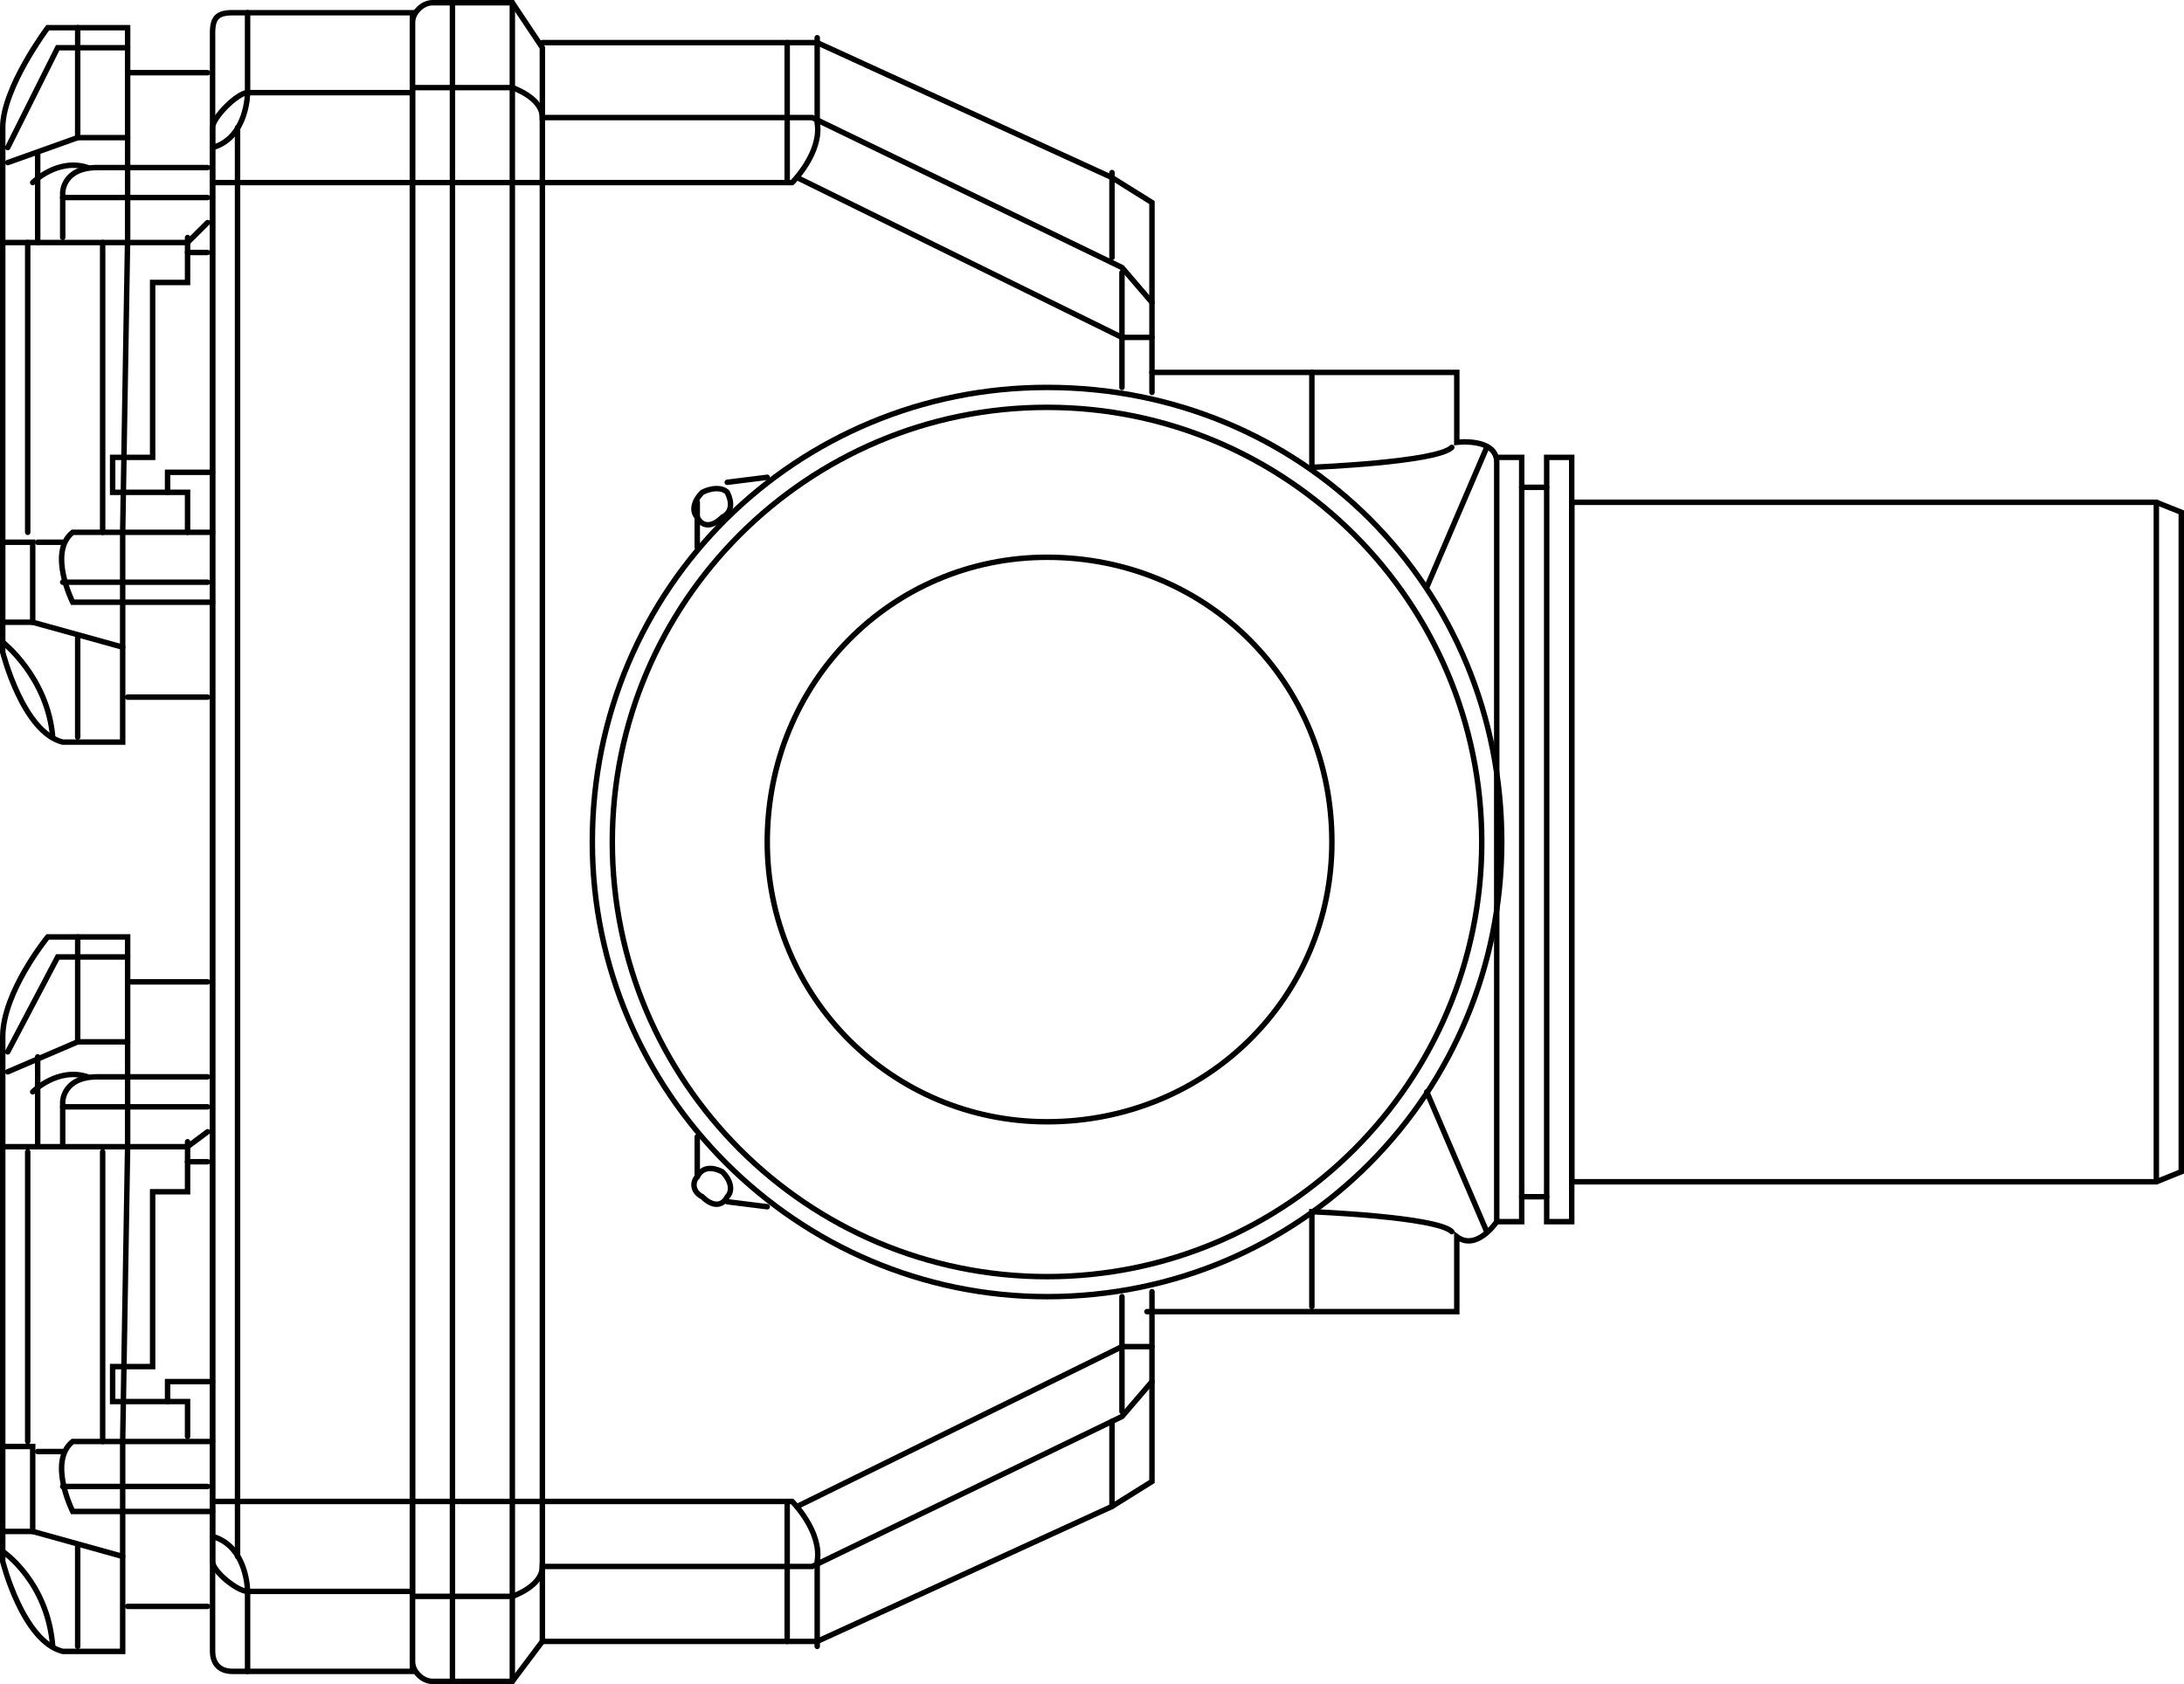 <?xml version="1.0" encoding="iso-8859-1"?>
<!DOCTYPE svg PUBLIC "-//W3C//DTD SVG 1.1//EN" "http://www.w3.org/Graphics/SVG/1.1/DTD/svg11.dtd">
<!-- Generator: Arbortext IsoDraw 7.3 -->
<svg id="Standardebene" width="100%" height="100%" viewBox="0 0 52.04 40.134"
 xmlns="http://www.w3.org/2000/svg" xmlns:xlink="http://www.w3.org/1999/xlink"
 fill-rule="evenodd" clip-rule="evenodd" stroke="#000000" stroke-linecap="round" fill="none" xml:space="preserve">
 <g>
  <path stroke-width="0.13" stroke-linecap="butt" id="path2954" d="M18.282 20.067C18.282 16.257 21.257 13.281 24.949 13.281C28.759 13.281 31.736 16.257 31.736 20.067C31.736 23.757 28.759 26.734 24.949 26.734C21.257 26.734 18.282 23.757 18.282 20.067L18.282 20.067z"/>
  <path stroke-width="0.13" stroke-linecap="butt" id="path2958" d="M14.59 20.067C14.59 14.352 19.234 9.708 24.949 9.708C30.664 9.708 35.307 14.352 35.307 20.067C35.307 25.782 30.664 30.425 24.949 30.425C19.234 30.425 14.59 25.782 14.59 20.067L14.59 20.067z"/>
  <path stroke-width="0.13" stroke-linecap="butt" id="path2962" d="M14.114 20.067C14.114 13.994 18.995 9.233 24.949 9.233C31.021 9.233 35.783 13.994 35.783 20.067C35.783 26.021 31.021 30.902 24.949 30.902C18.995 30.902 14.114 26.021 14.114 20.067L14.114 20.067z"/>
  <path stroke-width="0.13" stroke-linecap="butt" id="path2966" d="M9.827 0.541C9.827 0.303 10.066 0.065 10.304 0.065L12.208 0.065L12.923 1.137L12.923 39.118L12.208 40.07L10.304 40.07C10.066 40.07 9.827 39.832 9.827 39.594L9.827 0.541L9.827 0.541z"/>
  <path stroke-width="0.13" stroke-linecap="butt" id="path2970" d="M12.208 0.065L12.208 40.07"/>
  <path stroke-width="0.13" stroke-linecap="butt" id="path2974" d="M10.781 0.065L10.781 40.07"/>
  <path stroke-width="0.13" stroke-linecap="butt" id="path2978" d="M5.065 0.779C5.065 0.422 5.184 0.303 5.541 0.303L9.827 0.303L9.827 39.832L5.541 39.832C5.184 39.832 5.065 39.594 5.065 39.356L5.065 0.779L5.065 0.779z"/>
  <path stroke-width="0.13" stroke-linecap="butt" id="path2982" d="M5.065 3.041C5.065 2.802 5.66 2.208 5.899 2.208L9.827 2.208L9.827 37.926L5.899 37.926C5.66 37.926 5.065 37.451 5.065 37.212L5.065 3.041L5.065 3.041z"/>
  <path stroke-width="0.13" stroke-linecap="butt" id="path2986" d="M5.899 0.303L5.899 2.208C5.899 2.208 5.899 3.28 5.065 3.517"/>
  <path stroke-width="0.13" stroke-linecap="butt" id="path2990" d="M5.899 39.832L5.899 37.926C5.899 37.926 5.899 36.854 5.065 36.616"/>
  <path stroke-width="0.13" stroke-linecap="butt" id="path2994" d="M5.065 4.351L18.876 4.351C18.876 4.351 19.591 3.637 19.472 2.923L19.472 0.898"/>
  <path stroke-width="0.13" stroke-linecap="butt" id="path2998" d="M9.827 2.088L12.208 2.088C12.208 2.088 12.923 2.326 12.923 2.802L19.353 2.802L26.734 6.375L27.449 7.208"/>
  <path stroke-width="0.13" stroke-linecap="butt" id="path3002" d="M12.923 1.016L19.472 1.016L26.496 4.232L27.449 4.827L27.449 9.352"/>
  <path stroke-width="0.13" stroke-linecap="butt" id="path3006" d="M26.496 4.113L26.496 6.137"/>
  <path stroke-width="0.13" stroke-linecap="butt" id="path3010" d="M26.734 6.493L26.734 9.233"/>
  <path stroke-width="0.13" stroke-linecap="butt" id="path3014" d="M18.995 4.232L26.734 8.041L27.449 8.041"/>
  <path stroke-width="0.13" stroke-linecap="butt" id="path3018" d="M18.757 1.016L18.757 4.351"/>
  <path stroke-width="0.13" stroke-linecap="butt" id="path3022" d="M5.065 35.783L18.876 35.783C18.876 35.783 19.591 36.497 19.472 37.212L19.472 39.237"/>
  <path stroke-width="0.13" stroke-linecap="butt" id="path3026" d="M9.827 38.045L12.208 38.045C12.208 38.045 12.923 37.807 12.923 37.332L19.353 37.332L26.734 33.759L27.449 32.926"/>
  <path stroke-width="0.13" stroke-linecap="butt" id="path3030" d="M12.923 39.118L19.472 39.118L26.496 35.902L27.449 35.307L27.449 30.783"/>
  <path stroke-width="0.13" stroke-linecap="butt" id="path3034" d="M26.734 33.64L26.734 30.902"/>
  <path stroke-width="0.13" stroke-linecap="butt" id="path3038" d="M18.995 35.902L26.734 32.093L27.449 32.093"/>
  <path stroke-width="0.13" stroke-linecap="butt" id="path3042" d="M18.757 39.118L18.757 35.783"/>
  <path stroke-width="0.13" stroke-linecap="butt" id="path3046" d="M5.66 3.041L5.66 37.093"/>
  <path stroke-width="0.13" stroke-linecap="butt" id="path3050" d="M3.041 5.66L3.041 0.66L1.137 0.66C1.137 0.66 0.065 2.088 0.065 3.041L0.065 15.542C0.065 15.542 0.541 17.448 1.494 17.686L2.923 17.686L2.923 12.686L3.041 5.66L3.041 5.66z"/>
  <path stroke-width="0.13" stroke-linecap="butt" id="path3054" d="M3.041 1.137L1.375 1.137L0.184 3.517"/>
  <path stroke-width="0.13" stroke-linecap="butt" id="path3058" d="M2.923 15.423L0.779 14.829L0.779 12.923L0.065 12.923"/>
  <path stroke-width="0.13" stroke-linecap="butt" id="path3062" d="M0.779 14.829L0.065 14.829"/>
  <path stroke-width="0.13" stroke-linecap="butt" id="path3066" d="M0.065 15.304C0.065 15.304 1.137 16.138 1.256 17.567"/>
  <path stroke-width="0.13" stroke-linecap="butt" id="path3070" d="M1.851 17.567L1.851 15.185"/>
  <path stroke-width="0.13" stroke-linecap="butt" id="path3074" d="M5.065 14.352L1.732 14.352C1.732 14.352 1.137 13.162 1.732 12.686L5.065 12.686"/>
  <path stroke-width="0.13" stroke-linecap="butt" id="path3078" d="M0.898 12.923L1.494 12.923"/>
  <path stroke-width="0.13" stroke-linecap="butt" id="path3082" d="M4.947 13.875L1.494 13.875"/>
  <path stroke-width="0.13" stroke-linecap="butt" id="path3086" d="M0.065 5.78L4.469 5.78L4.947 5.304"/>
  <path stroke-width="0.13" stroke-linecap="butt" id="path3090" d="M1.494 5.66L1.494 4.589C1.494 4.589 1.494 3.993 2.326 3.993C3.28 3.993 4.947 3.993 4.947 3.993"/>
  <path stroke-width="0.13" stroke-linecap="butt" id="path3094" d="M3.041 3.28L1.851 3.28L0.184 3.875"/>
  <path stroke-width="0.13" stroke-linecap="butt" id="path3098" d="M0.898 3.637L0.898 5.78"/>
  <path stroke-width="0.13" stroke-linecap="butt" id="path3102" d="M1.851 3.28L1.851 0.66"/>
  <path stroke-width="0.13" stroke-linecap="butt" id="path3106" d="M0.779 4.351C0.779 4.351 1.375 3.756 2.088 3.993"/>
  <path stroke-width="0.13" stroke-linecap="butt" id="path3110" d="M1.494 4.708L4.947 4.708"/>
  <path stroke-width="0.13" stroke-linecap="butt" id="path3114" d="M3.041 1.732L4.947 1.732"/>
  <path stroke-width="0.13" stroke-linecap="butt" id="path3118" d="M4.469 5.66L4.469 6.732L3.637 6.732L3.637 10.9L2.684 10.9L2.684 11.733L4.469 11.733L4.469 12.686"/>
  <path stroke-width="0.13" stroke-linecap="butt" id="path3122" d="M3.993 11.733L3.993 11.256L5.065 11.256"/>
  <path stroke-width="0.13" stroke-linecap="butt" id="path3126" d="M4.469 6.017L4.947 6.017"/>
  <path stroke-width="0.13" stroke-linecap="butt" id="path3130" d="M2.446 12.686L2.446 5.78"/>
  <path stroke-width="0.13" stroke-linecap="butt" id="path3134" d="M0.66 12.686L0.66 5.78"/>
  <path stroke-width="0.13" stroke-linecap="butt" id="path3138" d="M3.041 16.614L4.947 16.614"/>
  <path stroke-width="0.13" stroke-linecap="butt" id="path3142" d="M3.041 27.329L3.041 22.329L1.137 22.329C1.137 22.329 0.065 23.638 0.065 24.71L0.065 37.212C0.065 37.212 0.541 39.118 1.494 39.356L2.923 39.356L2.923 34.354L3.041 27.329L3.041 27.329z"/>
  <path stroke-width="0.13" stroke-linecap="butt" id="path3146" d="M3.041 22.806L1.375 22.806L0.184 25.068"/>
  <path stroke-width="0.13" stroke-linecap="butt" id="path3150" d="M2.923 37.093L0.779 36.497L0.779 34.473L0.065 34.473"/>
  <path stroke-width="0.13" stroke-linecap="butt" id="path3154" d="M0.779 36.497L0.065 36.497"/>
  <path stroke-width="0.13" stroke-linecap="butt" id="path3158" d="M0.065 36.973C0.065 36.973 1.137 37.689 1.256 39.237"/>
  <path stroke-width="0.13" stroke-linecap="butt" id="path3162" d="M1.851 39.237L1.851 36.854"/>
  <path stroke-width="0.13" stroke-linecap="butt" id="path3166" d="M5.065 36.021L1.732 36.021C1.732 36.021 1.137 34.831 1.732 34.354L5.065 34.354"/>
  <path stroke-width="0.13" stroke-linecap="butt" id="path3170" d="M0.898 34.593L1.494 34.593"/>
  <path stroke-width="0.13" stroke-linecap="butt" id="path3174" d="M4.947 35.426L1.494 35.426"/>
  <path stroke-width="0.13" stroke-linecap="butt" id="path3178" d="M0.065 27.329L4.469 27.329L4.947 26.972"/>
  <path stroke-width="0.13" stroke-linecap="butt" id="path3182" d="M1.494 27.329L1.494 26.259C1.494 26.259 1.494 25.663 2.326 25.663C3.28 25.663 4.947 25.663 4.947 25.663"/>
  <path stroke-width="0.13" stroke-linecap="butt" id="path3186" d="M3.041 24.829L1.851 24.829L0.184 25.544"/>
  <path stroke-width="0.13" stroke-linecap="butt" id="path3190" d="M0.898 25.187L0.898 27.329"/>
  <path stroke-width="0.13" stroke-linecap="butt" id="path3194" d="M1.851 24.829L1.851 22.329"/>
  <path stroke-width="0.13" stroke-linecap="butt" id="path3198" d="M0.779 26.021C0.779 26.021 1.375 25.425 2.088 25.663"/>
  <path stroke-width="0.13" stroke-linecap="butt" id="path3202" d="M1.494 26.378L4.947 26.378"/>
  <path stroke-width="0.13" stroke-linecap="butt" id="path3206" d="M3.041 23.4L4.947 23.4"/>
  <path stroke-width="0.13" stroke-linecap="butt" id="path3210" d="M4.469 27.21L4.469 28.402L3.637 28.402L3.637 32.569L2.684 32.569L2.684 33.402L4.469 33.402L4.469 34.235"/>
  <path stroke-width="0.13" stroke-linecap="butt" id="path3214" d="M3.993 33.402L3.993 32.926L5.065 32.926"/>
  <path stroke-width="0.13" stroke-linecap="butt" id="path3218" d="M4.469 27.687L4.947 27.687"/>
  <path stroke-width="0.13" stroke-linecap="butt" id="path3222" d="M2.446 34.354L2.446 27.449"/>
  <path stroke-width="0.13" stroke-linecap="butt" id="path3226" d="M0.66 34.354L0.66 27.449"/>
  <path stroke-width="0.13" stroke-linecap="butt" id="path3230" d="M3.041 38.283L4.947 38.283"/>
  <path stroke-width="0.13" stroke-linecap="butt" id="path3234" d="M16.614 12.327C16.495 12.208 16.495 11.971 16.734 11.733C16.972 11.614 17.21 11.614 17.329 11.733C17.448 11.971 17.448 12.208 17.21 12.327C16.972 12.567 16.734 12.567 16.614 12.327L16.614 12.327z"/>
  <path stroke-width="0.13" stroke-linecap="butt" id="path3238" d="M17.329 11.494L18.282 11.375"/>
  <path stroke-width="0.13" stroke-linecap="butt" id="path3242" d="M16.614 11.971L16.614 13.042"/>
  <path stroke-width="0.13" stroke-linecap="butt" id="path3246" d="M16.614 28.045C16.495 28.164 16.495 28.402 16.734 28.521C16.972 28.759 17.21 28.759 17.329 28.521C17.448 28.402 17.448 28.164 17.21 27.925C16.972 27.806 16.734 27.806 16.614 28.045L16.614 28.045z"/>
  <path stroke-width="0.13" stroke-linecap="butt" id="path3250" d="M17.329 28.64L18.282 28.759"/>
  <path stroke-width="0.13" stroke-linecap="butt" id="path3254" d="M16.614 28.045L16.614 27.091"/>
  <path stroke-width="0.13" stroke-linecap="butt" id="path3258" d="M27.449 8.875L34.712 8.875L34.712 10.541C34.712 10.541 35.664 10.423 35.664 11.019L35.664 29.115C35.664 29.115 35.188 29.83 34.712 29.472L34.712 31.259L27.329 31.259"/>
  <path stroke-width="0.13" stroke-linecap="butt" id="path3262" d="M31.259 31.14L31.259 28.878C31.259 28.878 34.235 28.996 34.593 29.353"/>
  <path stroke-width="0.13" stroke-linecap="butt" id="path3266" d="M35.426 29.353L33.997 26.021"/>
  <path stroke-width="0.13" stroke-linecap="butt" id="path3270" d="M31.259 8.875L31.259 11.137C31.259 11.137 34.235 11.019 34.593 10.662"/>
  <path stroke-width="0.13" stroke-linecap="butt" id="path3274" d="M35.426 10.662L33.997 13.994"/>
  <path stroke-width="0.13" stroke-linecap="butt" id="path3278" d="M35.664 10.9L36.259 10.9L36.259 29.115L35.664 29.115"/>
  <path stroke-width="0.13" stroke-linecap="butt" id="path3282" d="M36.854 10.9L37.451 10.9L37.451 29.115L36.854 29.115L36.854 10.9L36.854 10.9z"/>
  <path stroke-width="0.13" stroke-linecap="butt" id="path3286" d="M36.259 11.614L36.854 11.614"/>
  <path stroke-width="0.13" stroke-linecap="butt" id="path3290" d="M36.259 28.521L36.854 28.521"/>
  <path stroke-width="0.13" stroke-linecap="butt" id="path3294" d="M51.975 12.208L51.381 11.971L37.451 11.971L37.451 28.164L51.381 28.164L51.975 27.925L51.975 12.208L51.975 12.208z"/>
  <path stroke-width="0.13" stroke-linecap="butt" id="path3298" d="M51.381 11.971L51.381 28.164"/>
  <path stroke-width="0.13" stroke-linecap="butt" id="path3302" d="M26.496 33.878L26.496 35.902"/>
 </g>
</svg>
